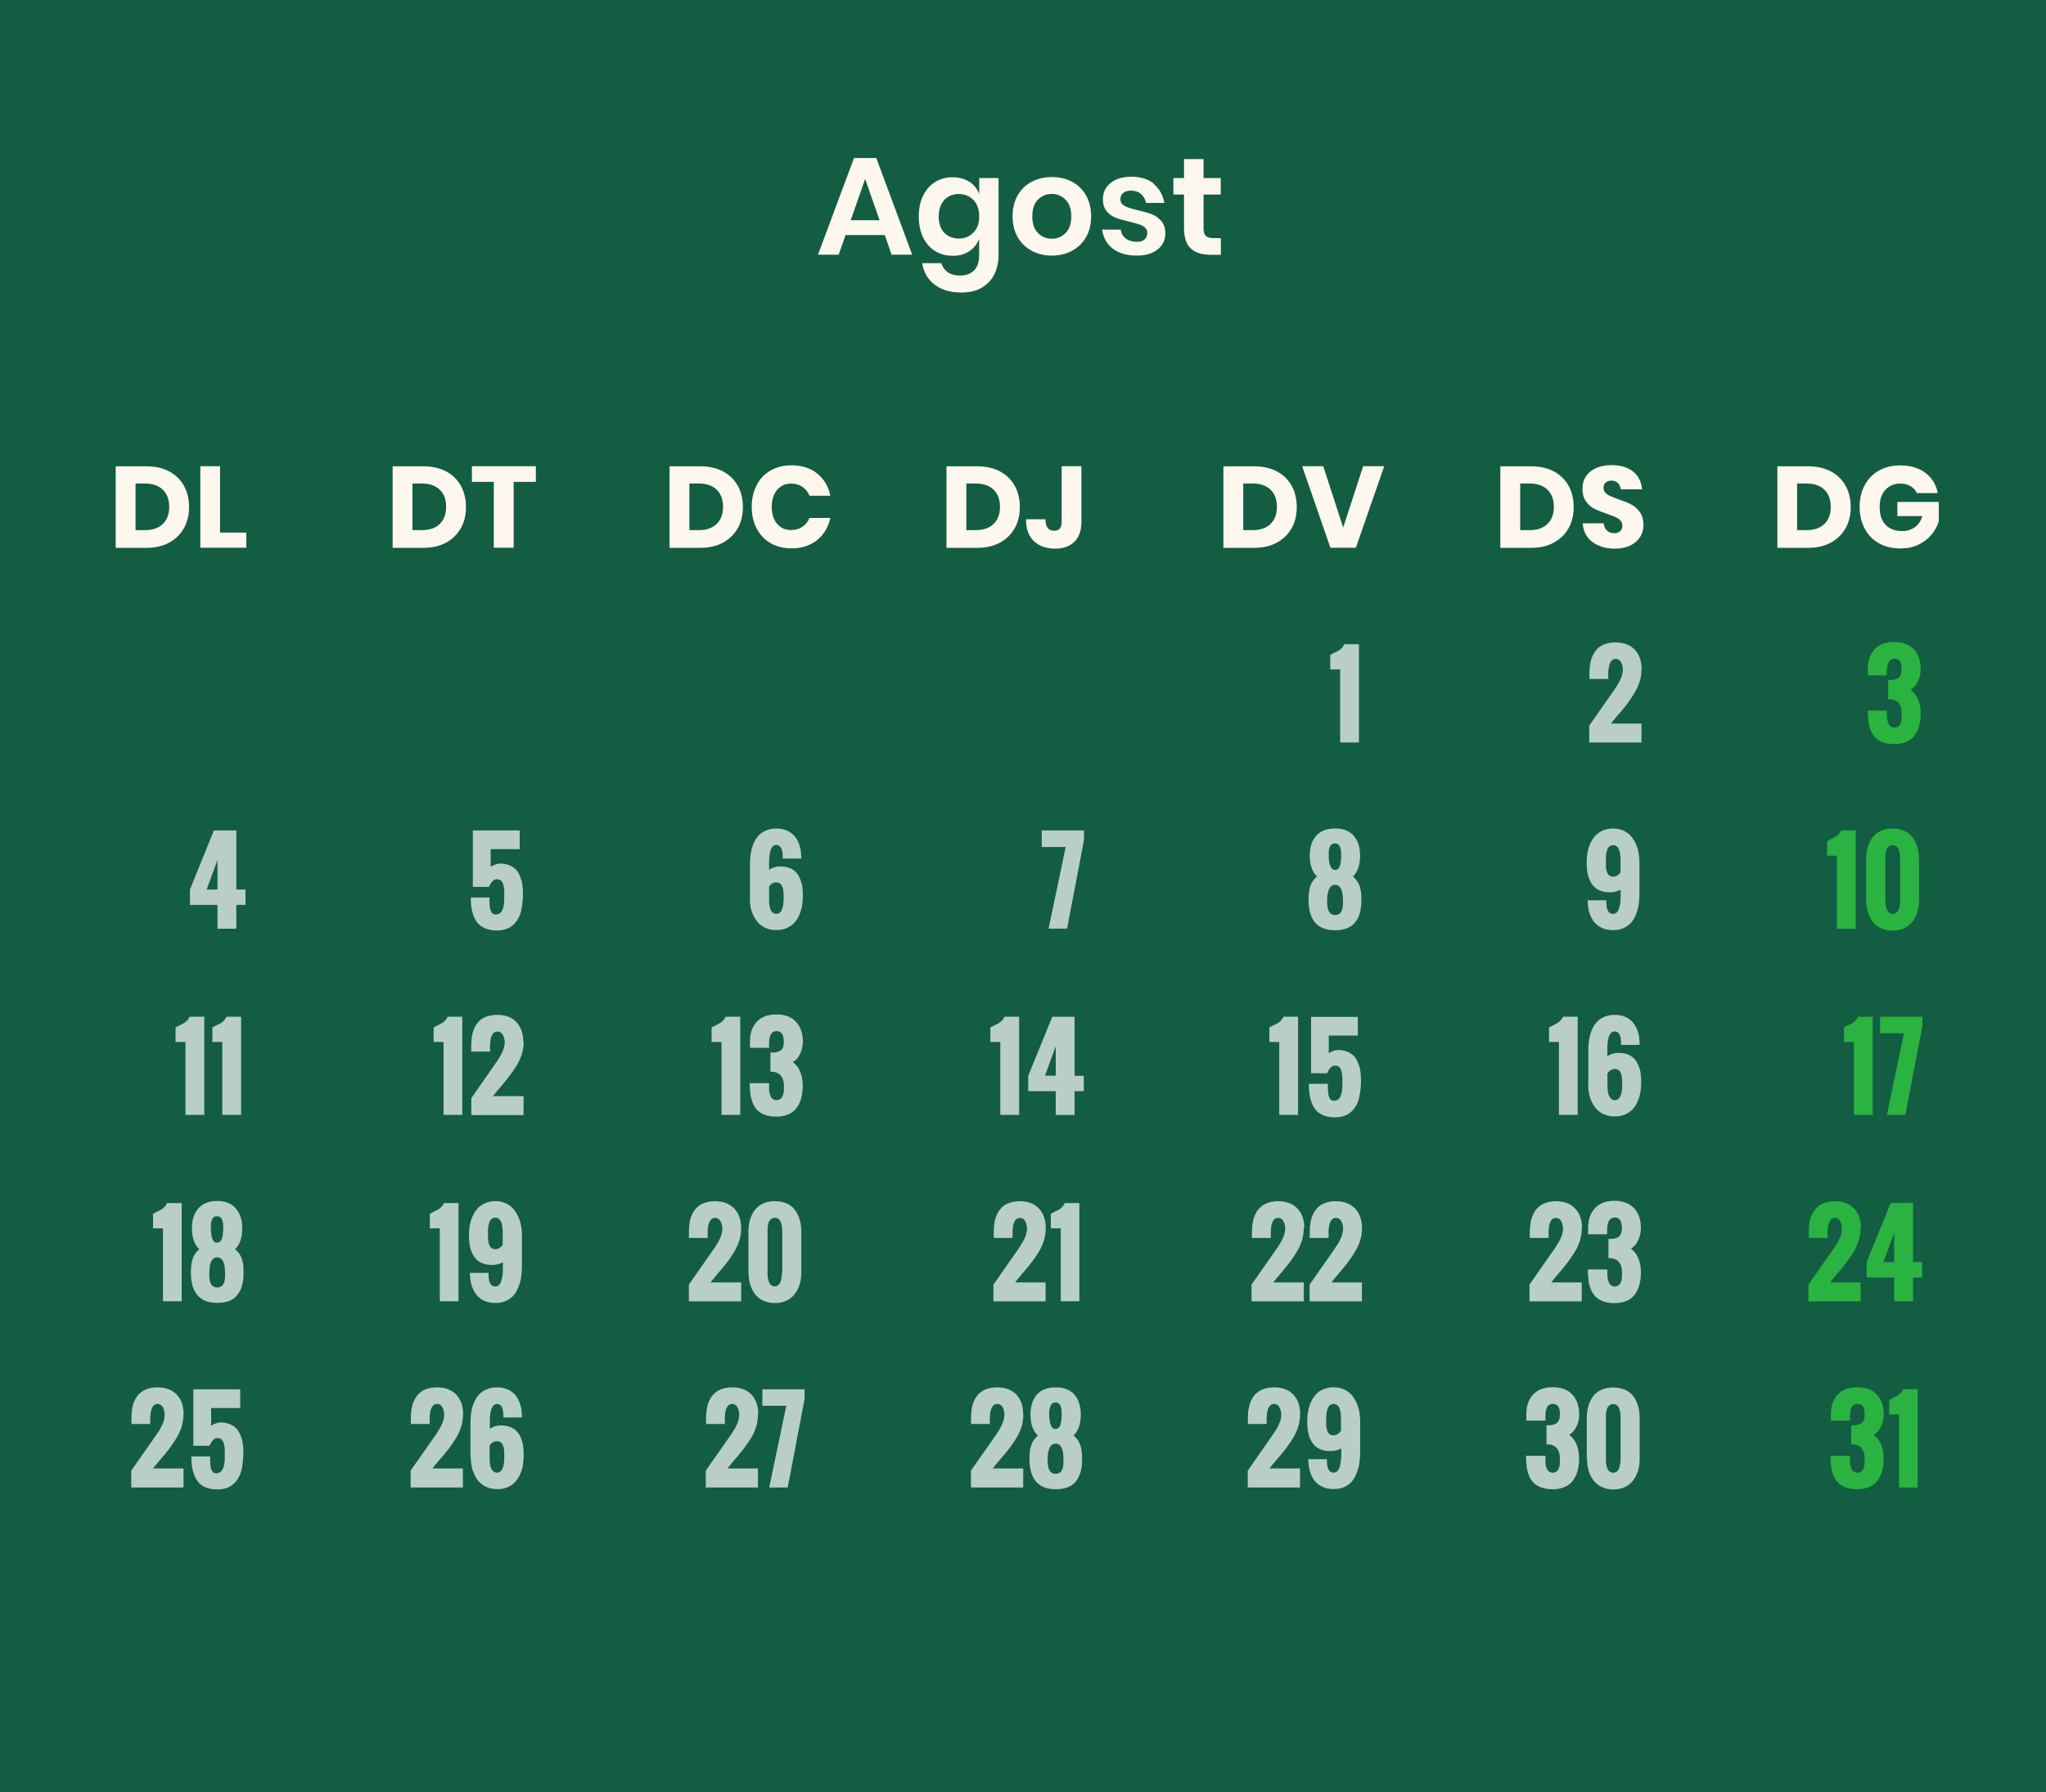 <?xml version="1.0" encoding="UTF-8"?> <svg xmlns="http://www.w3.org/2000/svg" id="Capa_1" data-name="Capa 1" viewBox="0 0 200 175.19"><rect x="0" y="0" width="200" height="175.19" fill="#333333" stroke="none"/><defs><style> .cls-1 { fill: #2ab340; } .cls-1, .cls-2, .cls-3, .cls-4 { stroke-width: 0px; } .cls-2 { fill: #fef7ed; } .cls-3 { fill: #b9cec7; } .cls-4 { fill: #135d43; } </style></defs><g><rect class="cls-4" x=".5" y=".5" width="199" height="174.18"></rect><path class="cls-4" d="M199,1v173.19H1V1h198M200,0H0v175.19h200V0h0Z"></path></g><g><path class="cls-3" d="M131,72.58v-7.13h-.97v-1.42c.09-.06.24-.13.4-.21.18-.08.3-.14.39-.19.09-.05.2-.13.31-.24.12-.12.21-.26.29-.41h1.42v9.61h-1.83Z"></path><path class="cls-3" d="M160.46,65.44c0,.43-.06.84-.2,1.26-.14.41-.33.82-.57,1.19-.24.39-.48.72-.7,1.02-.23.29-.5.63-.82.99-.32.37-.55.65-.7.84h2.99v1.85h-5.11v-1.65l2.34-3.34c.14-.2.25-.37.34-.51.09-.13.18-.3.29-.5.1-.19.18-.39.23-.58.05-.2.09-.38.09-.57,0-.11-.03-.22-.05-.34-.02-.11-.06-.22-.11-.33-.06-.1-.13-.19-.22-.25-.1-.07-.2-.1-.32-.1-.1,0-.19.02-.28.07-.08.04-.14.11-.2.19-.04.08-.09.17-.12.27-.04.1-.06.21-.08.33-.02.12-.03.24-.05.35,0,.11,0,.24,0,.33v.42h-1.84v-.6c0-.35.03-.67.09-.96.05-.29.15-.57.28-.82.12-.25.29-.47.48-.64.19-.19.44-.31.73-.41.29-.09.61-.14.98-.14.81,0,1.43.24,1.87.71.45.47.67,1.12.67,1.94Z"></path><path class="cls-1" d="M182.58,69.47h1.86v.38c0,.07,0,.16.02.28,0,.13.02.23.04.3.01.08.04.17.08.26.04.1.08.18.14.23.04.06.11.11.19.15.08.04.16.06.27.06.1,0,.19-.01.27-.06.08-.04.14-.08.19-.13.05-.04.09-.11.13-.21.03-.09.06-.16.08-.23.01-.07.02-.16.04-.28,0-.11,0-.2,0-.25v-.24c0-.44-.11-.79-.33-1.03-.22-.24-.55-.35-.99-.35v-1.86c.22,0,.4,0,.54-.03.15-.04.28-.08.41-.15.12-.08.21-.19.27-.33.06-.15.09-.34.09-.55,0-.15,0-.27-.02-.38-.02-.11-.05-.22-.09-.32-.05-.11-.13-.19-.23-.25-.09-.06-.21-.09-.36-.09-.1,0-.19.02-.27.07-.08.04-.15.09-.19.14-.06.05-.09.13-.14.23-.04.1-.06.18-.08.26-.02.08-.03.18-.04.3-.02.13-.02.22-.02.28v.36h-1.86v-.6c0-.83.23-1.49.67-1.96.45-.48,1.08-.7,1.91-.7s1.45.23,1.91.71c.45.47.68,1.12.68,1.95,0,.4-.09.78-.25,1.15-.17.37-.42.65-.73.86.34.24.58.57.74.98.16.41.24.84.24,1.31,0,.44-.05.85-.14,1.2-.1.36-.24.68-.45.96-.19.28-.46.49-.8.63-.34.15-.74.23-1.2.23-.39,0-.74-.05-1.03-.15-.3-.09-.54-.23-.73-.4-.19-.17-.35-.39-.48-.65-.11-.25-.2-.53-.25-.8-.05-.29-.08-.6-.09-.97v-.33Z"></path><path class="cls-3" d="M18.57,88.47v-1.51l2.34-5.77h2.19v5.78h.9v1.5h-.9v2.33h-1.84v-2.33h-2.69ZM20.2,86.97h1.06v-2.88l-1.06,2.88Z"></path><path class="cls-3" d="M46.01,87.75h1.84c0,.17,0,.32,0,.43,0,.13,0,.25.03.4.01.14.02.25.05.34.02.09.06.17.11.25.04.09.1.14.18.18.07.04.14.06.24.06.12,0,.23-.03.31-.07.1-.04.17-.11.23-.19.06-.08.11-.17.15-.28.04-.1.07-.22.09-.34.01-.11.04-.24.04-.36.01-.12.02-.24.01-.35v-.47c0-.11,0-.2,0-.28,0-.08,0-.18-.03-.3-.02-.12-.04-.21-.07-.3-.03-.1-.07-.18-.12-.26-.06-.08-.12-.14-.2-.19-.09-.03-.18-.06-.3-.06-.17,0-.33.08-.46.23-.13.15-.24.32-.32.52h-1.57v-5.52h4.58v1.83h-2.84v1.73c.34-.21.65-.32.93-.32.34,0,.65.06.91.17.27.11.49.26.65.43.16.18.29.4.39.66.11.26.18.53.22.8.04.27.06.57.06.89s-.02.61-.05.88c-.03.27-.08.55-.14.83-.07.29-.17.53-.3.75-.12.22-.28.41-.47.59-.18.17-.41.31-.68.4-.27.09-.58.14-.93.14-.39,0-.74-.06-1.04-.17-.3-.12-.55-.27-.73-.46-.19-.2-.34-.43-.46-.72-.11-.28-.19-.58-.23-.88-.05-.3-.07-.64-.07-1.01Z"></path><path class="cls-3" d="M73.31,87.86v-3.4c0-.35.03-.68.07-.98.05-.3.13-.61.25-.93.13-.31.27-.58.47-.8.19-.23.43-.4.74-.54.31-.14.66-.21,1.05-.21s.76.07,1.06.21c.31.14.57.34.77.6.2.25.35.54.45.88.1.33.15.69.15,1.09v.16h-1.81c0-.13,0-.25,0-.34,0-.09-.01-.2-.04-.34-.03-.14-.06-.24-.1-.33-.04-.09-.1-.16-.18-.22-.09-.06-.18-.1-.3-.1-.49,0-.73.63-.71,1.88v.55c.32-.23.68-.33,1.1-.33.35,0,.64.06.91.16.26.1.47.24.63.42.16.18.29.39.39.64.11.25.18.52.22.79.04.28.05.58.05.91s-.03.67-.09.98c-.05.31-.15.6-.28.89-.13.28-.29.53-.49.74-.19.2-.44.38-.73.5-.3.13-.63.19-1.01.19s-.68-.06-.97-.18c-.29-.12-.54-.28-.74-.48-.19-.19-.35-.43-.49-.7-.14-.26-.23-.54-.3-.83-.05-.29-.08-.59-.08-.9ZM75.18,86.73v1.24c0,.11,0,.22,0,.32.01.11.03.23.06.36.02.13.06.25.11.34.05.1.12.18.21.25.1.06.19.1.31.1.07,0,.14-.01.21-.03s.11-.05.16-.1c.05-.05.09-.09.12-.14.04-.04.06-.1.09-.19.02-.08.04-.14.07-.19.01-.05.03-.13.04-.22,0-.1.01-.17.02-.22.01-.04.02-.11.02-.22v-.65c-.01-.07-.02-.17-.03-.3-.01-.13-.03-.23-.07-.31-.03-.09-.07-.17-.12-.26-.05-.08-.12-.13-.21-.18-.08-.04-.18-.06-.31-.06-.28,0-.52.15-.7.45Z"></path><path class="cls-3" d="M102.5,90.79l1.67-7.98h-2.34v-1.62h4.13v.95l-1.65,8.65h-1.81Z"></path><path class="cls-3" d="M128.74,85.71c-.47-.48-.71-1.16-.71-2.05,0-.83.21-1.48.63-1.95.42-.48,1.03-.71,1.85-.71s1.41.24,1.82.71c.41.48.62,1.13.62,1.95,0,.89-.23,1.58-.7,2.05.17.14.31.3.43.47.11.16.2.36.26.55.05.21.09.4.11.59.03.19.03.41.03.64,0,.46-.05.87-.13,1.22-.09.35-.23.67-.44.93-.19.28-.45.48-.8.63-.34.14-.74.21-1.21.21-1.73,0-2.59-1-2.59-2.99,0-.5.05-.94.17-1.31.11-.36.32-.68.65-.95ZM130.22,89.41c.09.03.18.05.29.05.09,0,.2-.02.28-.05.09-.04.15-.08.21-.13.05-.05.09-.11.13-.21.04-.08.07-.16.09-.22.01-.07.03-.16.04-.27,0-.11.02-.19.02-.25,0-.05,0-.14,0-.24,0-1.06-.26-1.58-.77-1.58s-.78.53-.78,1.58v.24c.01.06.01.15.03.26,0,.11.02.19.04.26.03.07.05.14.09.23.04.09.08.15.14.2.05.05.13.1.2.13ZM130.51,85.06c.08,0,.15-.03.21-.06.07-.04.12-.1.16-.15.05-.06.08-.14.11-.25.03-.1.05-.2.06-.27.02-.08.03-.18.03-.31.01-.12.02-.22.02-.27v-.25c0-.69-.2-1.04-.6-1.04-.13,0-.24.03-.33.1s-.15.16-.19.28c-.04.11-.07.22-.09.32,0,.1,0,.21,0,.33v.29c0,.08,0,.19.02.33.02.14.03.25.06.35.03.09.06.2.11.28.04.1.1.18.17.23.07.05.15.08.26.08Z"></path><path class="cls-3" d="M155.2,88.18v-.16h1.82v.28c.01.09.02.17.03.29,0,.12.03.21.06.29.03.08.07.16.11.24.05.08.11.13.19.17.09.04.18.06.27.06.1,0,.2-.03.28-.08.08-.06.15-.13.2-.21.04-.08.09-.19.12-.31.04-.14.06-.25.09-.36,0-.11.02-.24.04-.4,0-.16.01-.28.01-.36v-.65c-.33.18-.68.26-1.07.26-1.5,0-2.25-.97-2.25-2.92,0-.34.02-.66.08-.97.06-.31.15-.62.28-.9.13-.29.3-.54.49-.75.2-.21.45-.38.74-.51.29-.12.63-.19.99-.19s.68.07.97.19c.3.14.54.3.74.51.19.22.36.48.5.76.13.29.23.58.28.9.06.31.09.63.09.96v2.99c0,.36-.02.71-.06,1.04-.04.33-.13.65-.25.97-.12.33-.27.6-.46.84-.2.23-.44.41-.75.56-.3.15-.67.22-1.06.22s-.77-.07-1.07-.21c-.32-.14-.58-.34-.77-.58-.2-.25-.35-.54-.46-.87-.11-.34-.16-.7-.18-1.11ZM158.41,85.28v-1.27c0-.14-.01-.28-.03-.42,0-.14-.04-.29-.09-.44-.05-.16-.12-.28-.22-.38-.11-.1-.24-.14-.39-.14-.1,0-.18.03-.27.07-.08.04-.14.09-.19.15-.04.06-.08.15-.12.26-.04.1-.06.2-.08.28-.01.09-.04.19-.04.32,0,.13,0,.21,0,.28v.5c0,.06,0,.14,0,.26,0,.13.03.21.04.29.02.07.05.16.08.25.04.09.08.17.13.23.05.05.11.1.19.14.09.04.18.05.27.05.14,0,.28-.04.41-.12.13-.09.23-.19.32-.31Z"></path><g><path class="cls-1" d="M179.57,90.79v-7.13h-.97v-1.42c.09-.06.23-.13.39-.21.17-.08.29-.14.39-.19.1-.05.2-.14.31-.24.12-.11.21-.25.29-.41h1.42v9.61h-1.84Z"></path><path class="cls-1" d="M182.42,87.97v-3.95c0-.43.05-.81.15-1.17.1-.36.25-.68.46-.96.2-.28.48-.5.81-.65.34-.16.73-.24,1.17-.24s.83.08,1.16.24c.33.15.6.38.81.65.21.28.36.59.46.96.1.35.15.74.15,1.17v3.95c0,.41-.05.8-.15,1.16-.11.35-.27.67-.48.96-.21.28-.48.49-.81.66-.34.16-.72.24-1.14.24s-.82-.08-1.15-.24c-.34-.15-.6-.38-.82-.65-.2-.28-.37-.6-.46-.96-.11-.36-.16-.74-.16-1.16ZM185.74,87.97v-3.95c0-.92-.24-1.38-.73-1.38-.13,0-.24.03-.34.1-.09.07-.16.15-.21.24-.05.1-.09.21-.11.35-.02.14-.04.26-.05.36,0,.09,0,.21,0,.33v3.95c0,.11,0,.22.02.33,0,.11.02.23.05.36.03.13.06.25.13.35.04.09.11.18.21.24.09.07.19.11.31.11.15,0,.27-.06.38-.15.11-.09.19-.22.23-.37.04-.16.06-.31.09-.43.02-.15.03-.28.03-.43Z"></path></g><g><path class="cls-3" d="M18.13,109v-7.13h-.97v-1.42c.1-.05.23-.13.4-.21.18-.08.29-.14.39-.19.09-.05.2-.14.31-.24.12-.11.21-.26.29-.41h1.42v9.6h-1.83Z"></path><path class="cls-3" d="M21.73,109v-7.13h-.97v-1.42c.1-.05.24-.13.4-.21.17-.08.29-.14.39-.19.09-.05.2-.14.31-.24.11-.11.21-.26.29-.41h1.42v9.6h-1.84Z"></path></g><g><path class="cls-3" d="M43.36,109v-7.13h-.97v-1.42c.09-.05.23-.13.39-.21.17-.08.3-.14.39-.19.09-.05.2-.14.31-.24.11-.11.21-.26.29-.41h1.42v9.6h-1.83Z"></path><path class="cls-3" d="M51.19,101.86c0,.43-.06.85-.2,1.26-.14.41-.32.81-.58,1.2-.24.38-.48.71-.71,1.01-.22.29-.5.62-.82.99-.31.38-.55.65-.69.85h2.99v1.85h-5.11v-1.65l2.33-3.35c.14-.19.25-.36.33-.5.1-.13.19-.3.29-.49.1-.2.18-.4.24-.59.04-.2.08-.39.08-.57,0-.1-.01-.21-.05-.33-.02-.11-.06-.22-.12-.33-.05-.1-.12-.19-.22-.26-.1-.07-.2-.1-.32-.1-.1,0-.19.03-.28.07-.08.04-.14.11-.2.19-.04.08-.09.17-.13.27-.03.1-.06.21-.07.32-.02.12-.02.24-.04.35-.01.12-.01.24-.01.34v.42h-1.84v-.61c0-.35.03-.67.08-.96.06-.3.15-.57.28-.83.13-.25.29-.46.48-.64.2-.18.43-.3.73-.41.29-.09.61-.14.98-.14.8,0,1.44.24,1.87.71.45.48.67,1.12.67,1.94Z"></path></g><g><path class="cls-3" d="M70.53,109v-7.13h-.97v-1.42c.1-.05.24-.13.4-.21.17-.08.29-.14.38-.19.1-.05.2-.14.31-.24.11-.11.21-.26.29-.41h1.42v9.6h-1.84Z"></path><path class="cls-3" d="M73.31,105.9h1.87v.38c0,.07,0,.15,0,.28,0,.13.03.22.04.29.02.08.04.17.08.26.04.1.08.18.13.24.05.05.11.1.2.15.08.04.16.06.26.06.11,0,.2-.03.28-.06.08-.04.14-.08.19-.13.06-.05.09-.11.14-.21.03-.09.06-.17.08-.23.02-.06.03-.16.04-.28.01-.11.01-.19.01-.25v-.24c0-.44-.11-.79-.33-1.03-.21-.24-.54-.36-.99-.35v-1.87c.22,0,.4,0,.55-.04.15-.02.29-.08.41-.14.12-.08.21-.19.26-.33.06-.14.09-.33.09-.54,0-.15-.01-.27-.03-.38-.01-.11-.06-.22-.09-.32-.05-.1-.13-.19-.23-.25-.1-.07-.22-.1-.38-.1-.1,0-.18.03-.26.06-.09.04-.15.09-.2.14-.05.06-.09.14-.13.23-.04.1-.06.18-.08.26-.01.08-.03.18-.04.3,0,.13,0,.22,0,.28v.36h-1.87v-.6c0-.83.23-1.48.68-1.96.45-.47,1.08-.7,1.9-.7s1.46.23,1.91.71c.45.48.68,1.13.68,1.95,0,.4-.09.79-.25,1.15-.16.38-.41.66-.73.85.34.25.59.58.74.99.15.4.23.84.23,1.31s-.05.85-.14,1.2c-.1.36-.24.68-.45.96-.19.28-.46.49-.79.64-.35.15-.74.23-1.22.23-.38,0-.73-.05-1.03-.15-.3-.1-.54-.24-.73-.41-.19-.17-.35-.39-.47-.64-.12-.25-.2-.53-.26-.81-.04-.29-.08-.6-.09-.96v-.33Z"></path></g><g><path class="cls-3" d="M97.78,109v-7.13h-.97v-1.42c.09-.05.24-.13.4-.21.17-.08.3-.14.39-.19.09-.05.19-.14.31-.24.12-.11.21-.26.29-.41h1.42v9.6h-1.84Z"></path><path class="cls-3" d="M100.51,106.68v-1.5l2.35-5.77h2.18v5.77h.9v1.5h-.9v2.33h-1.84v-2.33h-2.69ZM102.15,105.17h1.05v-2.88l-1.05,2.88Z"></path></g><g><path class="cls-3" d="M125.05,109v-7.13h-.97v-1.42c.1-.05.23-.13.4-.21.17-.08.29-.14.39-.19.1-.05.2-.14.31-.24.11-.11.21-.26.29-.41h1.42v9.6h-1.84Z"></path><path class="cls-3" d="M127.96,105.96h1.85c-.01.18-.01.32,0,.43,0,.13,0,.25.02.4,0,.14.02.25.05.34.02.09.06.17.11.26.04.08.1.13.17.18.07.03.15.05.24.05.11,0,.23-.02.31-.07.09-.03.16-.1.22-.18.06-.08.11-.17.14-.28.04-.11.07-.22.1-.34.01-.12.03-.24.04-.36.01-.12.02-.24.01-.35v-.46c0-.11,0-.2-.01-.28,0-.08,0-.18-.02-.31-.02-.11-.04-.21-.07-.3-.03-.09-.07-.18-.12-.26-.06-.09-.12-.15-.21-.19-.08-.04-.18-.06-.29-.06-.17,0-.33.08-.46.23-.13.15-.24.32-.31.52h-1.57v-5.51h4.57v1.82h-2.84v1.73c.34-.21.65-.31.93-.31.34,0,.64.06.91.17.26.11.47.26.64.44.17.18.29.41.39.66.11.26.18.53.22.8.04.27.06.57.06.89s-.01.62-.05.89c-.03.27-.08.55-.14.83-.07.29-.17.54-.29.76-.13.21-.28.42-.47.59-.18.17-.41.31-.68.41-.28.09-.59.14-.94.14-.39,0-.74-.06-1.04-.17-.3-.12-.54-.27-.73-.46-.18-.2-.33-.43-.45-.72-.12-.28-.19-.58-.24-.88-.05-.31-.07-.64-.07-1.01Z"></path></g><g><path class="cls-3" d="M152.39,109v-7.13h-.97v-1.42c.09-.05.23-.13.39-.21.17-.08.3-.14.39-.19.09-.05.2-.14.31-.24.11-.11.21-.26.29-.41h1.42v9.6h-1.83Z"></path><path class="cls-3" d="M155.26,106.07v-3.4c0-.35.03-.67.07-.98.05-.3.13-.62.25-.92.12-.31.27-.57.47-.8.18-.23.43-.4.74-.54.31-.14.66-.21,1.06-.21s.74.07,1.05.21c.31.14.57.34.77.59.19.25.34.54.45.88.1.33.15.69.15,1.09v.17h-1.81c0-.13,0-.25,0-.34-.01-.1-.01-.2-.04-.34-.03-.14-.06-.24-.1-.33-.04-.08-.1-.15-.18-.22-.1-.06-.19-.09-.3-.09-.5,0-.74.63-.72,1.87v.55c.32-.22.69-.32,1.1-.32.34,0,.65.05.9.15.26.11.47.25.64.42.16.18.29.39.4.64.1.25.18.53.22.8.04.27.05.57.05.91s-.03.67-.09.98c-.05.31-.15.6-.28.89-.13.29-.29.53-.49.75-.2.2-.44.37-.74.49-.3.13-.63.18-.99.18s-.69-.06-.98-.18c-.3-.12-.54-.28-.74-.48-.2-.19-.36-.43-.49-.7-.14-.26-.23-.54-.29-.83-.06-.28-.09-.59-.09-.9ZM157.13,104.94v1.24c0,.11,0,.23.02.32,0,.12.03.23.05.36.03.12.07.25.12.35.05.09.12.18.21.25.09.06.19.11.32.11.07,0,.14-.02.2-.04.06-.02.13-.06.16-.1.05-.05.09-.09.11-.14.04-.04.07-.1.1-.18.03-.08.05-.14.07-.2.01-.04.03-.12.04-.21.01-.1.01-.17.03-.21,0-.04.01-.12.01-.22v-.65c0-.07-.01-.17-.03-.3-.01-.12-.04-.22-.07-.31-.03-.09-.07-.18-.12-.25-.04-.08-.11-.14-.2-.19-.08-.04-.19-.06-.3-.06-.29,0-.53.15-.72.45Z"></path></g><g><path class="cls-1" d="M181.22,109v-7.13h-.97v-1.42c.09-.05.23-.13.4-.21.17-.08.29-.14.39-.19.1-.05.19-.14.31-.24.11-.11.21-.26.29-.41h1.42v9.6h-1.84Z"></path><path class="cls-1" d="M184.45,109l1.66-7.98h-2.33v-1.62h4.13v.95l-1.66,8.65h-1.8Z"></path></g><g><path class="cls-3" d="M15.93,127.22v-7.13h-.97v-1.42c.09-.05.23-.13.39-.21.18-.08.3-.14.39-.19.09-.05.19-.13.31-.24.11-.11.21-.25.29-.41h1.42v9.6h-1.84Z"></path><path class="cls-3" d="M19.47,122.14c-.47-.48-.71-1.16-.71-2.05,0-.83.21-1.47.63-1.95.42-.48,1.04-.72,1.84-.72s1.41.25,1.82.72c.41.48.63,1.12.63,1.95,0,.9-.23,1.58-.7,2.05.17.14.31.29.43.46.11.18.2.36.26.56.06.2.09.4.12.59.01.19.02.41.02.65,0,.46-.04.86-.13,1.21-.09.36-.23.67-.44.94-.19.27-.45.48-.79.62-.34.14-.74.21-1.21.21-1.72,0-2.58-1-2.58-2.98,0-.51.05-.95.17-1.32.11-.36.33-.68.65-.94ZM20.95,125.82c.08.04.18.06.28.06s.21-.02.28-.06c.09-.04.16-.08.21-.12.05-.06.09-.12.14-.21s.07-.16.08-.23c.02-.07.03-.16.05-.27,0-.1.01-.2.01-.24,0-.06,0-.14,0-.24,0-1.06-.25-1.58-.77-1.58s-.77.52-.77,1.58v.24c0,.06,0,.14.02.25,0,.11.03.19.04.26.03.07.05.15.09.24.04.08.09.15.14.2.05.04.13.09.2.12ZM21.23,121.49c.08,0,.16-.02.22-.06.07-.04.13-.09.16-.15.05-.06.08-.14.1-.25.04-.1.05-.19.06-.28.01-.08.03-.18.03-.3.01-.12.02-.21.02-.27v-.24c0-.7-.2-1.03-.6-1.03-.13,0-.24.03-.33.09-.08.07-.15.17-.18.28-.04.13-.07.23-.09.33,0,.1-.01.2-.01.33v.29c0,.08.01.19.03.33.01.14.03.26.05.35.03.09.06.19.11.28.03.1.09.18.16.23.07.05.16.08.26.08Z"></path></g><g><path class="cls-3" d="M42.99,127.22v-7.13h-.97v-1.42c.09-.05.23-.13.39-.21.17-.08.29-.14.39-.19.09-.05.2-.13.31-.24.12-.11.21-.25.29-.41h1.42v9.6h-1.84Z"></path><path class="cls-3" d="M45.93,124.61v-.16h1.83v.28c0,.08.01.18.02.29,0,.11.04.21.06.29.03.08.07.16.12.24.05.08.11.13.19.17.08.04.17.06.27.06s.19-.04.28-.09c.08-.05.15-.12.19-.21.05-.08.1-.18.13-.31.04-.13.06-.26.09-.35.01-.11.03-.24.04-.4,0-.15.01-.28.01-.36v-.65c-.33.18-.68.26-1.07.26-1.5,0-2.25-.97-2.25-2.92,0-.33.03-.66.09-.97.05-.31.15-.62.28-.9.14-.29.3-.54.49-.75.19-.21.45-.38.74-.5.29-.13.63-.2.99-.2s.68.07.97.2c.3.13.54.3.74.52.2.21.36.47.5.76.13.29.23.58.29.89.06.31.09.64.09.96v2.99c0,.36-.02.71-.07,1.04-.04.33-.12.65-.25.97-.11.33-.27.61-.45.84-.2.23-.45.41-.75.57-.31.15-.67.22-1.07.22s-.77-.07-1.08-.21c-.32-.14-.58-.34-.77-.59-.2-.25-.34-.54-.47-.87-.1-.34-.15-.7-.18-1.1ZM49.14,121.7v-1.27c0-.14,0-.28-.03-.42-.01-.14-.04-.29-.09-.44-.05-.16-.13-.28-.22-.38-.12-.1-.24-.14-.39-.14-.1,0-.19.02-.27.07-.08.04-.14.09-.19.15-.05.06-.09.15-.12.26-.04.1-.06.2-.08.28-.01.08-.03.19-.04.32,0,.12-.01.21-.01.28v.5c0,.05,0,.14.01.26.01.13.03.22.04.29s.05.16.08.25c.04.1.08.17.13.23.05.05.11.1.19.14.08.04.17.05.27.05.14,0,.28-.04.4-.11.14-.09.24-.19.32-.31Z"></path></g><g><path class="cls-3" d="M72.45,120.08c0,.43-.06.84-.2,1.26-.14.41-.33.81-.57,1.2-.24.38-.48.71-.71,1.01-.23.29-.5.62-.82.98-.31.38-.55.65-.69.85h2.99v1.85h-5.11v-1.64l2.34-3.35c.14-.19.25-.36.33-.5.1-.13.19-.3.29-.49.1-.2.18-.39.23-.58.05-.2.08-.38.08-.57,0-.11-.01-.22-.05-.34-.03-.12-.06-.23-.11-.34-.06-.1-.13-.2-.22-.25-.1-.07-.2-.1-.33-.1-.1,0-.19.02-.27.07-.08.04-.14.11-.2.19-.05.08-.09.17-.13.27s-.06.21-.08.32c-.01.13-.02.24-.04.35,0,.12-.01.24,0,.34v.42h-1.84v-.6c0-.35.03-.67.08-.97.06-.29.15-.57.28-.82.13-.25.29-.46.48-.64.2-.18.44-.31.74-.41.29-.1.61-.15.98-.15.8,0,1.43.25,1.88.72.45.48.67,1.12.67,1.94Z"></path><path class="cls-3" d="M73.16,124.4v-3.96c0-.43.05-.82.15-1.17.1-.35.25-.67.46-.95.2-.28.47-.5.81-.65.33-.16.73-.23,1.17-.23s.83.08,1.17.23c.34.15.61.37.8.65.21.28.36.6.46.95.1.36.15.75.15,1.17v3.96c0,.41-.05.79-.15,1.14-.11.36-.26.68-.48.96-.21.28-.48.5-.82.66-.33.16-.72.24-1.13.24s-.81-.08-1.15-.24c-.33-.16-.6-.38-.81-.65-.2-.28-.36-.6-.47-.96-.1-.36-.15-.74-.15-1.16ZM76.47,124.4v-3.96c0-.91-.24-1.38-.73-1.38-.13,0-.24.04-.33.1-.1.07-.16.15-.23.24-.04.1-.08.21-.11.35-.02.14-.04.26-.04.35,0,.1,0,.21,0,.33v3.96c0,.11,0,.21,0,.32,0,.1.03.23.06.36.02.13.06.25.11.35.04.09.11.18.21.24.1.07.19.11.31.11.14,0,.28-.06.38-.15.1-.09.18-.22.22-.38.04-.15.07-.3.09-.43.02-.14.03-.28.03-.43Z"></path></g><g><path class="cls-3" d="M102.22,120.08c0,.43-.06.84-.19,1.26-.14.41-.33.81-.58,1.2-.24.38-.48.71-.71,1.01-.23.29-.5.62-.82.98-.32.38-.55.65-.69.85h2.98v1.85h-5.1v-1.64l2.34-3.35c.14-.19.25-.36.33-.5.09-.13.19-.3.29-.49.1-.2.18-.39.24-.58.04-.2.08-.38.08-.57,0-.11-.02-.22-.05-.34-.02-.12-.06-.23-.11-.34-.05-.1-.13-.2-.22-.25-.09-.07-.2-.1-.32-.1-.1,0-.19.02-.27.07-.08.04-.14.11-.2.19-.04.08-.09.17-.12.27-.04.1-.06.21-.08.32-.01.13-.02.24-.04.35,0,.12-.01.24,0,.34v.42h-1.84v-.6c0-.35.03-.67.08-.97.06-.29.15-.57.28-.82.13-.25.29-.46.48-.64.19-.18.43-.31.73-.41.29-.1.61-.15.98-.15.81,0,1.44.25,1.87.72.45.48.67,1.12.67,1.94Z"></path><path class="cls-3" d="M103.69,127.22v-7.13h-.97v-1.42c.09-.05.23-.13.39-.21.17-.08.29-.14.39-.19.09-.05.19-.13.31-.24.11-.11.2-.25.28-.41h1.42v9.6h-1.84Z"></path></g><g><path class="cls-3" d="M127.44,120.08c0,.43-.06.84-.19,1.26-.14.41-.33.81-.58,1.2-.24.38-.48.71-.7,1.01-.23.29-.5.62-.81.98-.32.38-.55.65-.69.85h2.98v1.85h-5.11v-1.64l2.35-3.35c.14-.19.25-.36.33-.5.1-.13.19-.3.29-.49.1-.2.18-.39.24-.58.05-.2.08-.38.08-.57,0-.11-.01-.22-.04-.34-.03-.12-.06-.23-.12-.34-.05-.1-.12-.2-.21-.25-.1-.07-.2-.1-.33-.1-.1,0-.19.02-.27.07-.08.04-.14.11-.19.19-.05.08-.1.17-.13.27-.04.1-.06.21-.08.32-.01.13-.01.24-.03.35-.01.12-.02.24-.01.34v.42h-1.84v-.6c0-.35.03-.67.09-.97.05-.29.14-.57.28-.82.12-.25.29-.46.49-.64.19-.18.43-.31.73-.41.29-.1.62-.15.98-.15.81,0,1.44.25,1.88.72.45.48.67,1.12.67,1.94Z"></path><path class="cls-3" d="M133.14,120.08c0,.43-.06.84-.2,1.26-.14.41-.33.81-.58,1.2-.24.38-.48.71-.7,1.01-.23.29-.5.62-.82.98-.31.38-.55.65-.69.85h2.98v1.85h-5.11v-1.64l2.34-3.35c.14-.19.25-.36.33-.5.1-.13.19-.3.29-.49.1-.2.18-.39.23-.58.05-.2.08-.38.08-.57,0-.11-.01-.22-.04-.34-.03-.12-.06-.23-.12-.34-.05-.1-.12-.2-.22-.25-.1-.07-.2-.1-.33-.1-.1,0-.19.02-.27.07-.08.04-.14.11-.2.19-.04.08-.09.17-.12.27-.04.1-.06.21-.08.32-.02.13-.02.24-.04.35,0,.12-.01.24,0,.34v.42h-1.84v-.6c0-.35.04-.67.08-.97.06-.29.15-.57.28-.82.13-.25.29-.46.48-.64.19-.18.44-.31.73-.41.29-.1.62-.15.98-.15.8,0,1.43.25,1.89.72.44.48.67,1.12.67,1.94Z"></path></g><g><path class="cls-3" d="M154.62,120.08c0,.43-.06.84-.19,1.26-.14.41-.32.81-.58,1.2-.24.38-.48.71-.71,1.01-.22.29-.5.62-.81.98-.32.38-.55.65-.69.85h2.98v1.85h-5.11v-1.64l2.34-3.35c.14-.19.25-.36.33-.5.09-.13.19-.3.29-.49.1-.2.18-.39.24-.58.04-.2.08-.38.08-.57,0-.11-.01-.22-.05-.34-.03-.12-.06-.23-.12-.34-.05-.1-.12-.2-.21-.25-.1-.07-.21-.1-.33-.1-.1,0-.19.02-.27.07-.08.04-.14.11-.19.19-.04.08-.09.17-.12.27-.04.1-.06.21-.08.32-.01.13-.03.24-.04.35,0,.12-.01.24,0,.34v.42h-1.84v-.6c0-.35.04-.67.09-.97.06-.29.15-.57.28-.82.13-.25.29-.46.49-.64.19-.18.43-.31.73-.41.28-.1.61-.15.98-.15.81,0,1.44.25,1.87.72.46.48.67,1.12.67,1.94Z"></path><path class="cls-3" d="M155.26,124.11h1.86v.37c0,.07,0,.17.01.29,0,.13.02.23.04.3.02.08.04.17.08.26.03.1.08.18.13.24.05.05.11.1.2.15.08.04.16.06.26.06s.19-.03.26-.06c.08-.04.14-.08.2-.13.05-.05.09-.11.13-.2.03-.09.06-.17.08-.24.01-.06.02-.15.04-.28,0-.11,0-.19,0-.25v-.24c0-.44-.11-.79-.33-1.03-.22-.24-.55-.35-.99-.35v-1.87c.22,0,.39,0,.54-.03.15-.03.29-.07.41-.14.12-.08.21-.19.27-.34.06-.14.09-.33.09-.54,0-.15,0-.27-.03-.38-.02-.11-.05-.23-.09-.32-.05-.11-.13-.19-.23-.26-.1-.06-.22-.09-.37-.09-.1,0-.19.02-.26.06-.08.04-.15.09-.2.14-.05.05-.09.14-.13.22-.04.1-.06.19-.08.27-.02.08-.03.18-.04.3-.01.13-.01.22-.01.28v.37h-1.86v-.61c0-.83.23-1.48.68-1.95.45-.48,1.08-.71,1.9-.71s1.45.24,1.91.72c.45.48.67,1.12.67,1.95,0,.4-.09.78-.25,1.15-.16.38-.41.66-.72.86.33.25.58.58.74.99.16.4.23.84.23,1.31s-.04.85-.14,1.2c-.1.36-.24.68-.44.96-.19.28-.47.49-.79.64-.34.14-.74.22-1.21.22-.39,0-.74-.05-1.04-.15-.29-.1-.54-.23-.73-.4-.19-.17-.35-.39-.48-.64-.11-.26-.2-.53-.26-.81-.04-.29-.08-.6-.09-.96v-.33Z"></path></g><g><path class="cls-1" d="M181.87,120.08c0,.43-.06.84-.19,1.26-.14.41-.32.81-.57,1.2-.24.38-.48.71-.71,1.01-.23.29-.49.62-.81.98-.32.38-.55.65-.69.85h2.98v1.85h-5.1v-1.64l2.34-3.35c.14-.19.25-.36.33-.5.1-.13.19-.3.3-.49.09-.2.18-.39.23-.58.04-.2.07-.38.07-.57,0-.11-.01-.22-.04-.34-.02-.12-.06-.23-.11-.34-.05-.1-.13-.2-.21-.25-.1-.07-.2-.1-.33-.1-.11,0-.19.02-.27.07-.08.04-.14.11-.19.19-.05.08-.1.17-.13.27s-.05.21-.08.32c-.01.13-.02.24-.04.35,0,.12-.01.24,0,.34v.42h-1.84v-.6c0-.35.03-.67.08-.97.06-.29.15-.57.28-.82.13-.25.29-.46.48-.64.2-.18.44-.31.74-.41.29-.1.61-.15.98-.15.8,0,1.43.25,1.88.72.45.48.66,1.12.66,1.94Z"></path><path class="cls-1" d="M182.47,124.89v-1.51l2.35-5.77h2.18v5.78h.89v1.51h-.89v2.32h-1.84v-2.32h-2.69ZM184.11,123.39h1.05v-2.88l-1.05,2.88Z"></path></g><g><path class="cls-3" d="M17.93,138.29c0,.43-.06.84-.19,1.26-.14.41-.33.82-.58,1.19-.24.38-.48.72-.7,1.01-.22.29-.5.62-.81.98-.32.38-.55.65-.69.84h2.98v1.86h-5.11v-1.65l2.34-3.34c.14-.2.25-.36.34-.5.09-.13.19-.3.28-.5.11-.2.18-.39.23-.58.05-.19.08-.38.08-.57,0-.11-.02-.22-.05-.34-.02-.12-.06-.23-.11-.34-.06-.1-.13-.19-.22-.25-.1-.07-.2-.1-.33-.1-.09,0-.18.03-.26.07-.08.05-.14.11-.2.2-.04.07-.09.16-.12.26-.04.1-.06.21-.08.33-.01.12-.02.24-.04.35,0,.11-.01.23,0,.33v.42h-1.84v-.6c0-.35.03-.67.08-.97.06-.3.15-.57.28-.82.13-.25.29-.47.48-.63.19-.18.43-.31.73-.42.29-.09.61-.14.97-.14.81,0,1.44.24,1.89.71.45.48.67,1.12.67,1.94Z"></path><path class="cls-3" d="M18.69,142.39h1.85c0,.17,0,.32,0,.43,0,.13,0,.25.03.4,0,.14.02.25.05.34.03.08.06.17.11.25.04.08.1.13.17.18.07.04.15.05.24.05.11,0,.23-.03.31-.07.09-.04.17-.11.23-.19.06-.08.11-.17.15-.28.04-.1.07-.21.09-.34.01-.11.03-.24.04-.36.01-.12.03-.24.01-.35v-.46c0-.11,0-.2,0-.28,0-.08,0-.18-.03-.3-.01-.12-.03-.22-.07-.3-.03-.1-.07-.18-.12-.26-.06-.09-.11-.15-.2-.2-.09-.04-.18-.06-.3-.06-.17,0-.32.08-.45.23-.13.15-.24.33-.32.53h-1.58v-5.52h4.58v1.83h-2.84v1.73c.34-.21.65-.32.93-.32.34,0,.64.06.91.17.26.11.48.25.64.44.16.18.29.4.4.66.1.26.18.53.21.8.04.26.06.57.06.88s-.02.61-.05.88c-.02.27-.07.55-.13.83-.08.29-.17.53-.3.75-.13.22-.28.42-.47.59-.18.17-.41.31-.68.41-.28.09-.58.14-.93.14-.4,0-.75-.06-1.04-.17-.31-.11-.55-.27-.73-.46-.18-.19-.33-.43-.45-.72-.11-.28-.19-.57-.24-.88-.04-.3-.07-.64-.07-1.01Z"></path></g><g><path class="cls-3" d="M45.26,138.29c0,.43-.06.84-.2,1.26-.14.41-.33.82-.57,1.19-.24.38-.48.72-.71,1.01-.23.29-.5.62-.82.98-.32.38-.55.65-.69.84h2.98v1.86h-5.11v-1.65l2.34-3.34c.14-.2.25-.36.33-.5.09-.13.19-.3.29-.5.1-.2.18-.39.24-.58.04-.19.08-.38.08-.57,0-.11-.01-.22-.04-.34-.03-.12-.06-.23-.12-.34-.05-.1-.12-.19-.21-.25-.1-.07-.21-.1-.33-.1-.1,0-.18.03-.28.07-.07.05-.13.11-.19.2-.05.07-.1.16-.13.26-.04.1-.06.21-.08.33-.01.12-.03.24-.04.35,0,.11-.01.23,0,.33v.42h-1.84v-.6c0-.35.03-.67.09-.97.05-.3.15-.57.28-.82.12-.25.29-.47.48-.63.19-.18.43-.31.73-.42.29-.09.61-.14.98-.14.81,0,1.44.24,1.88.71.46.48.67,1.12.67,1.94Z"></path><path class="cls-3" d="M45.99,142.49v-3.4c0-.34.03-.67.07-.98.04-.3.12-.61.25-.92.13-.31.27-.57.47-.8.18-.22.43-.4.74-.54.31-.14.65-.21,1.06-.21s.74.07,1.06.21c.31.14.57.33.77.59.19.25.35.54.45.88.11.33.15.7.15,1.09v.17h-1.8c0-.13-.01-.25-.01-.34,0-.09-.01-.2-.04-.34-.01-.13-.05-.23-.09-.32-.04-.08-.1-.15-.18-.22-.08-.06-.18-.1-.29-.1-.49,0-.74.63-.72,1.88v.55c.32-.21.69-.33,1.11-.33.34,0,.64.06.89.16.26.11.48.25.64.42.16.18.3.39.4.64.1.26.18.53.22.8.04.26.05.57.05.91s-.03.67-.08.98c-.05.3-.15.6-.28.89-.14.29-.29.54-.49.75-.19.2-.44.38-.74.5-.29.12-.63.18-.99.18s-.68-.06-.98-.18c-.3-.11-.53-.28-.74-.48-.2-.19-.36-.43-.48-.7-.14-.26-.24-.54-.3-.83-.05-.29-.09-.59-.09-.9ZM47.86,141.36v1.24c0,.11,0,.22.01.32.01.11.03.22.05.36.03.14.07.25.12.35.05.09.12.18.21.24.09.06.19.11.32.11.07,0,.14-.01.2-.04.06-.01.11-.05.16-.1.05-.05.09-.09.12-.13.04-.04.07-.1.09-.19.03-.08.06-.14.07-.2.02-.05.03-.12.04-.21.01-.1.02-.17.03-.22,0-.04.01-.11.01-.22v-.65c-.01-.07-.01-.16-.02-.3-.02-.13-.04-.23-.07-.31-.03-.08-.07-.18-.13-.26-.04-.08-.11-.14-.2-.19-.08-.04-.19-.06-.3-.06-.29,0-.53.15-.72.44Z"></path></g><g><path class="cls-3" d="M74.09,138.29c0,.43-.06.84-.19,1.26-.14.41-.33.82-.58,1.19-.24.38-.48.72-.71,1.01-.23.29-.49.62-.81.98-.32.38-.55.65-.69.84h2.98v1.86h-5.1v-1.65l2.34-3.34c.14-.2.25-.36.33-.5.1-.13.19-.3.29-.5.1-.2.18-.39.23-.58.05-.19.08-.38.08-.57,0-.11-.01-.22-.04-.34-.03-.12-.06-.23-.12-.34-.05-.1-.12-.19-.21-.25-.1-.07-.21-.1-.34-.1-.1,0-.18.03-.26.07-.08.05-.14.11-.19.2-.05.07-.1.16-.13.26-.04.1-.06.21-.08.33,0,.12-.01.24-.03.35,0,.11-.02.23,0,.33v.42h-1.84v-.6c0-.35.03-.67.09-.97.05-.3.14-.57.28-.82.13-.25.29-.47.48-.63.2-.18.44-.31.73-.42.29-.09.61-.14.97-.14.81,0,1.44.24,1.89.71.45.48.66,1.12.66,1.94Z"></path><path class="cls-3" d="M75.19,145.43l1.67-7.99h-2.34v-1.61h4.13v.94l-1.65,8.66h-1.81Z"></path></g><g><path class="cls-3" d="M100.03,138.29c0,.43-.06.84-.19,1.26-.14.41-.33.82-.58,1.19-.24.38-.48.72-.71,1.01-.23.29-.5.62-.82.98-.32.38-.55.65-.69.84h2.98v1.86h-5.11v-1.65l2.34-3.34c.13-.2.25-.36.33-.5.1-.13.18-.3.28-.5.1-.2.18-.39.24-.58.05-.19.08-.38.08-.57,0-.11,0-.22-.04-.34-.03-.12-.06-.23-.12-.34-.05-.1-.12-.19-.21-.25-.11-.07-.21-.1-.33-.1-.1,0-.19.03-.28.07-.08.05-.14.11-.19.2-.05.07-.09.16-.13.26s-.06.21-.08.33c-.02.12-.03.24-.03.35-.01.11-.03.23-.01.33v.42h-1.84v-.6c0-.35.03-.67.08-.97.05-.3.15-.57.28-.82.13-.25.29-.47.48-.63.19-.18.44-.31.73-.42.28-.09.62-.14.98-.14.81,0,1.43.24,1.88.71.45.48.67,1.12.67,1.94Z"></path><path class="cls-3" d="M101.43,140.35c-.47-.48-.7-1.16-.7-2.05,0-.82.21-1.47.63-1.95.42-.49,1.03-.71,1.84-.71s1.42.24,1.83.71c.41.49.62,1.13.62,1.95,0,.9-.24,1.58-.7,2.05.17.14.31.3.43.47.11.18.2.36.25.56.05.19.09.39.11.59.03.19.04.4.04.64,0,.46-.04.87-.13,1.22-.09.36-.24.67-.43.94-.2.27-.46.48-.8.62-.34.14-.74.21-1.21.21-1.72,0-2.58-.99-2.58-2.98,0-.5.05-.94.17-1.31.1-.36.33-.68.65-.94ZM102.9,144.04c.08.03.18.06.29.06s.2-.03.28-.06c.09-.04.16-.08.21-.12.05-.06.09-.12.14-.21.04-.09.06-.16.08-.23.01-.07.03-.16.04-.27,0-.12.01-.2.01-.25.01-.06.01-.14.01-.24,0-1.06-.26-1.58-.77-1.58s-.78.53-.78,1.58v.24c0,.06,0,.15.03.25.01.11.02.19.04.26.02.07.04.15.08.23.04.09.09.15.14.21.06.05.12.09.2.12ZM103.19,139.7c.08,0,.16-.02.21-.06.07-.04.13-.09.17-.15.04-.06.07-.14.1-.25.03-.1.05-.19.06-.27.02-.08.03-.18.03-.3.01-.13.02-.22.02-.27v-.25c0-.7-.2-1.03-.6-1.03-.13,0-.24.02-.32.09-.09.07-.15.17-.19.28-.04.12-.07.23-.09.33,0,.1-.02.21-.02.33v.29c.01.08.02.19.03.33.02.14.03.26.06.35.03.09.06.19.1.29.04.1.11.18.18.22.06.06.15.08.25.08Z"></path></g><g><path class="cls-3" d="M127.08,138.29c0,.43-.06.84-.2,1.26-.14.41-.32.82-.57,1.19-.24.38-.48.72-.71,1.01-.23.29-.5.62-.82.98-.32.38-.55.65-.69.84h2.99v1.86h-5.11v-1.65l2.33-3.34c.14-.2.25-.36.34-.5.09-.13.19-.3.29-.5.1-.2.18-.39.24-.58.04-.19.08-.38.08-.57,0-.11-.02-.22-.05-.34-.02-.12-.06-.23-.12-.34-.05-.1-.12-.19-.21-.25-.1-.07-.21-.1-.33-.1-.1,0-.19.03-.28.07-.08.05-.14.11-.19.2-.06.07-.1.16-.13.26s-.06.21-.08.33c-.01.12-.02.24-.03.35-.01.11-.02.23-.01.33v.42h-1.84v-.6c0-.35.03-.67.09-.97.06-.3.15-.57.28-.82.13-.25.29-.47.48-.63.2-.18.44-.31.74-.42.28-.09.6-.14.98-.14.81,0,1.43.24,1.88.71.45.48.67,1.12.67,1.94Z"></path><path class="cls-3" d="M127.89,142.82v-.16h1.82v.28c0,.07.01.17.03.28.01.12.03.21.06.29.04.08.07.16.11.24.05.08.11.13.19.16.08.04.17.07.27.07s.19-.04.28-.09c.08-.05.15-.12.19-.21.05-.08.1-.19.13-.31.04-.13.06-.25.08-.35.01-.11.03-.24.04-.4.01-.15.02-.28.02-.36v-.65c-.33.18-.68.26-1.08.26-1.5,0-2.25-.97-2.25-2.92,0-.33.03-.67.09-.97.06-.31.15-.62.28-.91.13-.29.3-.54.49-.75.19-.21.44-.38.74-.5.3-.13.63-.19.99-.19s.68.07.97.19c.3.13.54.3.74.51.2.21.36.47.5.77.13.28.23.58.29.89.06.31.09.64.09.97v2.99c0,.36-.02.72-.07,1.04-.04.32-.13.64-.25.97-.12.32-.28.6-.46.84-.19.23-.44.42-.74.57-.31.15-.67.21-1.07.21s-.77-.06-1.08-.21c-.32-.14-.57-.34-.77-.58-.2-.26-.35-.55-.45-.88-.11-.33-.16-.7-.18-1.1ZM131.08,139.91v-1.27c0-.14,0-.28-.02-.41-.01-.14-.05-.29-.09-.45-.04-.15-.13-.28-.23-.38-.11-.09-.23-.14-.38-.14-.1,0-.19.03-.27.07-.08.04-.14.1-.19.16-.04.05-.08.14-.13.25-.03.1-.06.2-.08.28-.01.09-.03.19-.04.32,0,.13-.01.22-.01.28v.49c0,.05,0,.14,0,.26.01.13.03.22.03.29.02.07.05.15.08.25.04.09.08.17.13.23.05.05.11.1.19.14.09.04.17.05.27.05.14,0,.28-.04.4-.11.14-.09.25-.19.32-.31Z"></path></g><g><path class="cls-3" d="M149.2,142.33h1.87v.37c0,.07,0,.17,0,.29,0,.13.02.23.04.3.01.08.04.17.08.26.03.09.08.18.13.23.04.05.11.1.19.14.08.04.16.07.26.07s.2-.02.27-.06c.08-.04.14-.08.19-.13.05-.05.09-.11.13-.21.03-.1.06-.17.08-.24.01-.06.02-.15.04-.27,0-.11,0-.19,0-.25v-.24c0-.44-.1-.79-.33-1.03-.22-.24-.55-.36-.98-.35v-1.86c.22,0,.39,0,.54-.03.16-.04.28-.09.41-.15.13-.08.21-.19.27-.34.07-.14.09-.33.09-.54,0-.15,0-.27-.02-.38-.01-.11-.06-.22-.09-.32-.05-.1-.13-.19-.23-.24-.09-.06-.22-.1-.37-.1-.1,0-.19.03-.26.06-.08.04-.15.09-.19.14-.05.06-.1.13-.13.22-.04.1-.06.19-.08.27-.01.08-.03.18-.04.31,0,.12,0,.21,0,.28v.36h-1.87v-.61c0-.83.22-1.48.68-1.95.45-.48,1.07-.7,1.9-.7s1.45.22,1.91.71c.45.48.68,1.13.68,1.95,0,.4-.08.79-.25,1.15-.17.37-.41.65-.73.85.34.25.59.57.74.98.15.41.23.84.23,1.31,0,.44-.05.85-.14,1.19-.1.36-.24.68-.45.96-.19.28-.47.49-.8.64-.34.15-.73.23-1.2.23-.39,0-.74-.05-1.04-.15-.29-.1-.54-.23-.73-.4-.2-.18-.35-.39-.48-.64-.11-.26-.2-.53-.26-.81-.04-.29-.07-.61-.08-.96v-.33Z"></path><path class="cls-3" d="M155.11,142.61v-3.95c0-.43.05-.82.15-1.18.1-.35.26-.67.46-.95.2-.28.48-.5.81-.65.34-.15.74-.23,1.17-.23s.83.08,1.17.23c.34.15.61.38.81.65.2.28.35.59.45.95.11.36.15.75.15,1.18v3.95c0,.41-.04.79-.15,1.15-.11.36-.26.67-.47.96-.21.28-.48.5-.81.66-.34.17-.72.24-1.14.24s-.81-.08-1.14-.24c-.33-.15-.6-.38-.81-.65-.21-.28-.37-.6-.47-.96-.11-.36-.15-.74-.15-1.16ZM158.42,142.61v-3.95c0-.92-.24-1.39-.73-1.39-.13,0-.24.05-.33.1-.1.07-.16.15-.22.24-.05.1-.09.21-.11.35-.02.14-.05.27-.05.36v4.29c0,.11,0,.22,0,.33.02.1.03.22.06.35.03.14.06.25.12.35.05.1.12.19.21.24.09.07.2.11.31.11.15,0,.27-.05.39-.14.1-.09.18-.22.23-.38.04-.16.07-.31.09-.44.02-.14.03-.28.03-.43Z"></path></g><g><path class="cls-1" d="M178.97,142.33h1.87v.37c0,.07,0,.17.01.29,0,.13.02.23.03.3.02.08.05.17.08.26.04.09.08.18.13.23.05.05.11.1.2.14.08.04.16.07.26.07.1,0,.2-.02.28-.06s.14-.08.18-.13c.06-.05.1-.11.14-.21.03-.1.06-.17.08-.24.02-.06.03-.15.04-.27,0-.11,0-.19,0-.25v-.24c0-.44-.11-.79-.32-1.03-.22-.24-.55-.36-.99-.35v-1.86c.22,0,.4,0,.55-.03.15-.04.29-.09.41-.15.12-.08.21-.19.27-.34.06-.14.08-.33.08-.54,0-.15,0-.27-.02-.38-.01-.11-.05-.22-.09-.32-.05-.1-.13-.19-.23-.24-.09-.06-.22-.1-.38-.1-.1,0-.19.03-.26.06-.08.04-.15.09-.2.14-.05.06-.09.13-.13.22-.04.1-.06.19-.08.27-.01.08-.03.18-.03.31-.01.12-.01.21-.01.28v.36h-1.87v-.61c0-.83.23-1.48.68-1.95.44-.48,1.07-.7,1.9-.7s1.46.22,1.91.71c.46.48.68,1.13.68,1.95,0,.4-.09.79-.25,1.15-.16.37-.41.65-.73.85.34.25.59.57.74.98.16.41.23.84.23,1.31,0,.44-.05.85-.14,1.19-.1.36-.24.68-.45.96-.19.28-.46.49-.8.64-.34.15-.74.23-1.21.23-.39,0-.73-.05-1.03-.15-.29-.1-.54-.23-.73-.4-.2-.18-.35-.39-.48-.64-.11-.26-.2-.53-.26-.81-.05-.29-.08-.61-.09-.96v-.33Z"></path><path class="cls-1" d="M185.64,145.43v-7.14h-.97v-1.42c.09-.05.23-.12.39-.21.17-.08.3-.14.39-.19s.19-.13.31-.24c.11-.12.21-.25.28-.41h1.42v9.61h-1.83Z"></path></g></g><g><path class="cls-2" d="M86.49,22.98h-3.83l-.68,1.92h-2.02l3.52-9.45h2.18l3.51,9.45h-2.02l-.66-1.92ZM85.98,21.53l-1.41-4.03-1.41,4.03h2.81Z"></path><path class="cls-2" d="M94.76,17.76c.45.3.77.7.96,1.21v-1.56h1.89v7.53c0,.69-.14,1.32-.41,1.88-.28.55-.69.99-1.23,1.31-.55.32-1.21.47-1.98.47-1.08,0-1.96-.26-2.63-.77s-1.07-1.21-1.22-2.1h1.88c.11.38.32.67.63.89.31.21.71.32,1.2.32.56,0,1.01-.17,1.35-.49.34-.33.51-.83.51-1.5v-1.6c-.19.51-.51.91-.96,1.21-.45.3-.99.45-1.62.45s-1.2-.15-1.71-.46c-.51-.31-.9-.75-1.18-1.33s-.43-1.27-.43-2.05.14-1.47.43-2.05.68-1.03,1.18-1.33c.5-.31,1.07-.46,1.71-.46s1.17.15,1.62.45ZM92.3,19.56c-.36.39-.54.92-.54,1.6s.18,1.21.54,1.59c.36.38.84.57,1.43.57s1.05-.2,1.43-.59c.38-.39.56-.92.56-1.58s-.19-1.2-.56-1.59c-.37-.39-.85-.59-1.43-.59s-1.07.19-1.43.58Z"></path><path class="cls-2" d="M104.79,17.77c.58.31,1.04.75,1.37,1.33s.5,1.27.5,2.05-.17,1.47-.5,2.04c-.33.58-.79,1.02-1.37,1.33s-1.24.47-1.97.47-1.39-.16-1.97-.47-1.04-.76-1.37-1.33c-.33-.58-.5-1.26-.5-2.04s.17-1.47.5-2.05.79-1.03,1.37-1.33,1.24-.46,1.97-.46,1.39.15,1.97.46ZM101.46,19.52c-.37.38-.55.92-.55,1.63s.18,1.26.55,1.63.82.56,1.35.56.98-.19,1.35-.56.56-.92.56-1.63-.19-1.26-.56-1.63c-.37-.37-.82-.56-1.35-.56s-.98.19-1.35.56Z"></path><path class="cls-2" d="M112.79,18c.55.46.89,1.07,1.03,1.84h-1.79c-.07-.36-.24-.65-.49-.87-.25-.22-.58-.33-.99-.33-.33,0-.58.08-.76.23-.18.15-.27.36-.27.62,0,.21.07.38.22.5.14.13.33.23.54.3.22.07.53.16.93.26.57.13,1.03.26,1.39.4.36.14.66.36.92.66s.39.71.39,1.22c0,.64-.25,1.16-.75,1.56s-1.18.6-2.02.6c-.97,0-1.76-.22-2.34-.66-.59-.44-.94-1.06-1.07-1.88h1.83c.04.37.21.66.49.87s.65.32,1.1.32c.32,0,.57-.08.74-.24s.26-.36.26-.62c0-.22-.07-.39-.22-.53-.15-.14-.33-.24-.56-.31-.22-.07-.53-.16-.94-.26-.56-.13-1.01-.25-1.36-.39s-.65-.34-.89-.63-.37-.69-.37-1.19c0-.65.25-1.18.75-1.58.5-.41,1.18-.61,2.06-.61s1.64.23,2.19.69Z"></path><path class="cls-2" d="M119.34,23.27v1.64h-1c-.84,0-1.48-.2-1.93-.61s-.67-1.08-.67-2.03v-3.25h-1.04v-1.61h1.04v-1.86h1.91v1.86h1.68v1.61h-1.68v3.28c0,.36.07.61.22.76.14.14.39.22.73.22h.75Z"></path></g><g><g><path class="cls-2" d="M17.98,51.63c-.33.61-.82,1.08-1.44,1.42s-1.37.51-2.22.51h-3.01v-7.97h3.01c.86,0,1.6.17,2.22.5.62.33,1.1.8,1.44,1.4.33.6.5,1.29.5,2.08s-.17,1.48-.5,2.08ZM15.91,51.23c.42-.4.63-.96.63-1.68s-.21-1.28-.63-1.68c-.42-.4-1-.6-1.75-.6h-.91v4.56h.91c.75,0,1.34-.2,1.75-.6Z"></path><path class="cls-2" d="M21.51,52.07h2.57v1.48h-4.5v-7.97h1.93v6.5Z"></path></g><g><path class="cls-2" d="M45.05,51.63c-.34.61-.82,1.08-1.44,1.42s-1.37.51-2.22.51h-3.01v-7.97h3.01c.86,0,1.6.17,2.22.5.62.33,1.1.8,1.44,1.4.33.6.5,1.29.5,2.08s-.17,1.48-.5,2.08ZM42.98,51.23c.42-.4.63-.96.63-1.68s-.21-1.28-.63-1.68c-.42-.4-1-.6-1.75-.6h-.91v4.56h.91c.75,0,1.34-.2,1.75-.6Z"></path><path class="cls-2" d="M52.38,45.58v1.53h-2.17v6.44h-1.94v-6.44h-2.14v-1.53h6.25Z"></path></g><g><path class="cls-2" d="M72.12,51.63c-.34.61-.82,1.08-1.44,1.42s-1.37.51-2.22.51h-3.01v-7.97h3.01c.86,0,1.6.17,2.22.5.62.33,1.1.8,1.44,1.4.33.6.5,1.29.5,2.08s-.17,1.48-.5,2.08ZM70.05,51.23c.42-.4.63-.96.63-1.68s-.21-1.28-.63-1.68c-.42-.4-1-.6-1.75-.6h-.91v4.56h.91c.75,0,1.34-.2,1.75-.6Z"></path><path class="cls-2" d="M79.88,46.3c.67.53,1.1,1.26,1.29,2.17h-2.04c-.15-.37-.38-.66-.69-.87-.31-.21-.68-.32-1.11-.32-.56,0-1.02.21-1.37.62-.35.41-.52.97-.52,1.66s.17,1.24.52,1.65c.35.41.8.61,1.37.61.43,0,.8-.11,1.11-.32.31-.21.54-.5.69-.86h2.04c-.2.9-.63,1.62-1.29,2.16-.67.54-1.51.81-2.52.81-.77,0-1.46-.17-2.04-.51-.59-.34-1.04-.82-1.36-1.44-.32-.62-.48-1.32-.48-2.11s.16-1.49.48-2.11c.32-.62.77-1.1,1.36-1.44.59-.34,1.27-.51,2.04-.51,1.02,0,1.86.27,2.52.8Z"></path></g><g><path class="cls-2" d="M99.19,51.63c-.33.61-.82,1.08-1.44,1.42s-1.37.51-2.22.51h-3.01v-7.97h3.01c.86,0,1.6.17,2.22.5.62.33,1.1.8,1.44,1.4.33.6.5,1.29.5,2.08s-.17,1.48-.5,2.08ZM97.12,51.23c.42-.4.63-.96.63-1.68s-.21-1.28-.63-1.68c-.42-.4-1-.6-1.75-.6h-.91v4.56h.91c.75,0,1.34-.2,1.75-.6Z"></path><path class="cls-2" d="M105.71,45.58v5.45c0,.83-.23,1.48-.68,1.93-.46.45-1.08.68-1.89.68-.87,0-1.56-.25-2.08-.74-.51-.49-.77-1.2-.77-2.13h1.91c0,.75.28,1.12.85,1.12.49,0,.73-.29.73-.86v-5.45h1.93Z"></path></g><g><path class="cls-2" d="M126.26,51.63c-.33.61-.82,1.08-1.44,1.42s-1.37.51-2.22.51h-3.01v-7.97h3.01c.86,0,1.6.17,2.22.5.62.33,1.1.8,1.44,1.4.33.6.5,1.29.5,2.08s-.17,1.48-.5,2.08ZM124.19,51.23c.42-.4.63-.96.63-1.68s-.21-1.28-.63-1.68c-.42-.4-1-.6-1.75-.6h-.91v4.56h.91c.75,0,1.34-.2,1.75-.6Z"></path><path class="cls-2" d="M129.35,45.58l1.95,6,1.95-6h2.06l-2.77,7.97h-2.49l-2.76-7.97h2.06Z"></path></g><g><path class="cls-2" d="M153.33,51.63c-.33.61-.82,1.08-1.44,1.42s-1.37.51-2.22.51h-3.01v-7.97h3.01c.86,0,1.6.17,2.22.5.62.33,1.1.8,1.44,1.4.33.6.5,1.29.5,2.08s-.17,1.48-.5,2.08ZM151.26,51.23c.42-.4.63-.96.63-1.68s-.21-1.28-.63-1.68c-.42-.4-1-.6-1.75-.6h-.91v4.56h.91c.75,0,1.34-.2,1.75-.6Z"></path><path class="cls-2" d="M160.34,52.47c-.21.35-.53.64-.95.85-.42.21-.92.32-1.52.32-.89,0-1.63-.22-2.21-.65s-.89-1.05-.95-1.83h2.05c.03.3.14.54.32.71.18.17.42.26.71.26.25,0,.44-.07.59-.2.14-.14.21-.32.21-.54,0-.2-.07-.37-.2-.51s-.29-.25-.49-.33c-.2-.09-.47-.19-.81-.31-.5-.17-.92-.34-1.24-.5-.32-.16-.59-.4-.82-.72-.23-.32-.34-.74-.34-1.25,0-.47.12-.88.36-1.23.24-.35.57-.61,1-.79s.91-.28,1.46-.28c.89,0,1.59.21,2.12.63.52.42.82,1,.89,1.74h-2.09c-.04-.26-.13-.47-.29-.62-.15-.15-.36-.23-.63-.23-.23,0-.41.06-.55.18-.14.12-.21.3-.21.53,0,.19.06.35.19.48s.28.24.47.32c.19.08.46.19.81.32.51.17.93.34,1.25.51.32.17.6.42.83.74s.35.74.35,1.26c0,.42-.11.81-.32,1.16Z"></path></g><g><path class="cls-2" d="M180.41,51.63c-.33.61-.82,1.08-1.44,1.42s-1.37.51-2.22.51h-3.01v-7.97h3.01c.86,0,1.6.17,2.22.5.62.33,1.1.8,1.44,1.4.33.6.5,1.29.5,2.08s-.17,1.48-.5,2.08ZM178.33,51.23c.42-.4.63-.96.63-1.68s-.21-1.28-.63-1.68c-.42-.4-1-.6-1.75-.6h-.91v4.56h.91c.75,0,1.34-.2,1.75-.6Z"></path><path class="cls-2" d="M188.21,46.23c.65.49,1.05,1.15,1.21,1.98h-2.04c-.13-.29-.34-.51-.62-.68-.28-.17-.61-.25-1-.25-.61,0-1.1.21-1.47.62-.37.41-.55.96-.55,1.66,0,.76.19,1.34.58,1.75.39.41.94.61,1.65.61.46,0,.86-.13,1.21-.38.35-.25.59-.61.73-1.08h-2.44v-1.39h4.05v1.91c-.15.47-.39.9-.72,1.3-.33.4-.75.72-1.27.97-.51.25-1.1.37-1.76.37-.8,0-1.51-.17-2.11-.51s-1.07-.82-1.39-1.44-.49-1.32-.49-2.11.16-1.49.49-2.11c.33-.62.79-1.1,1.39-1.44.6-.34,1.29-.51,2.09-.51,1,0,1.82.25,2.47.73Z"></path></g></g></svg> 